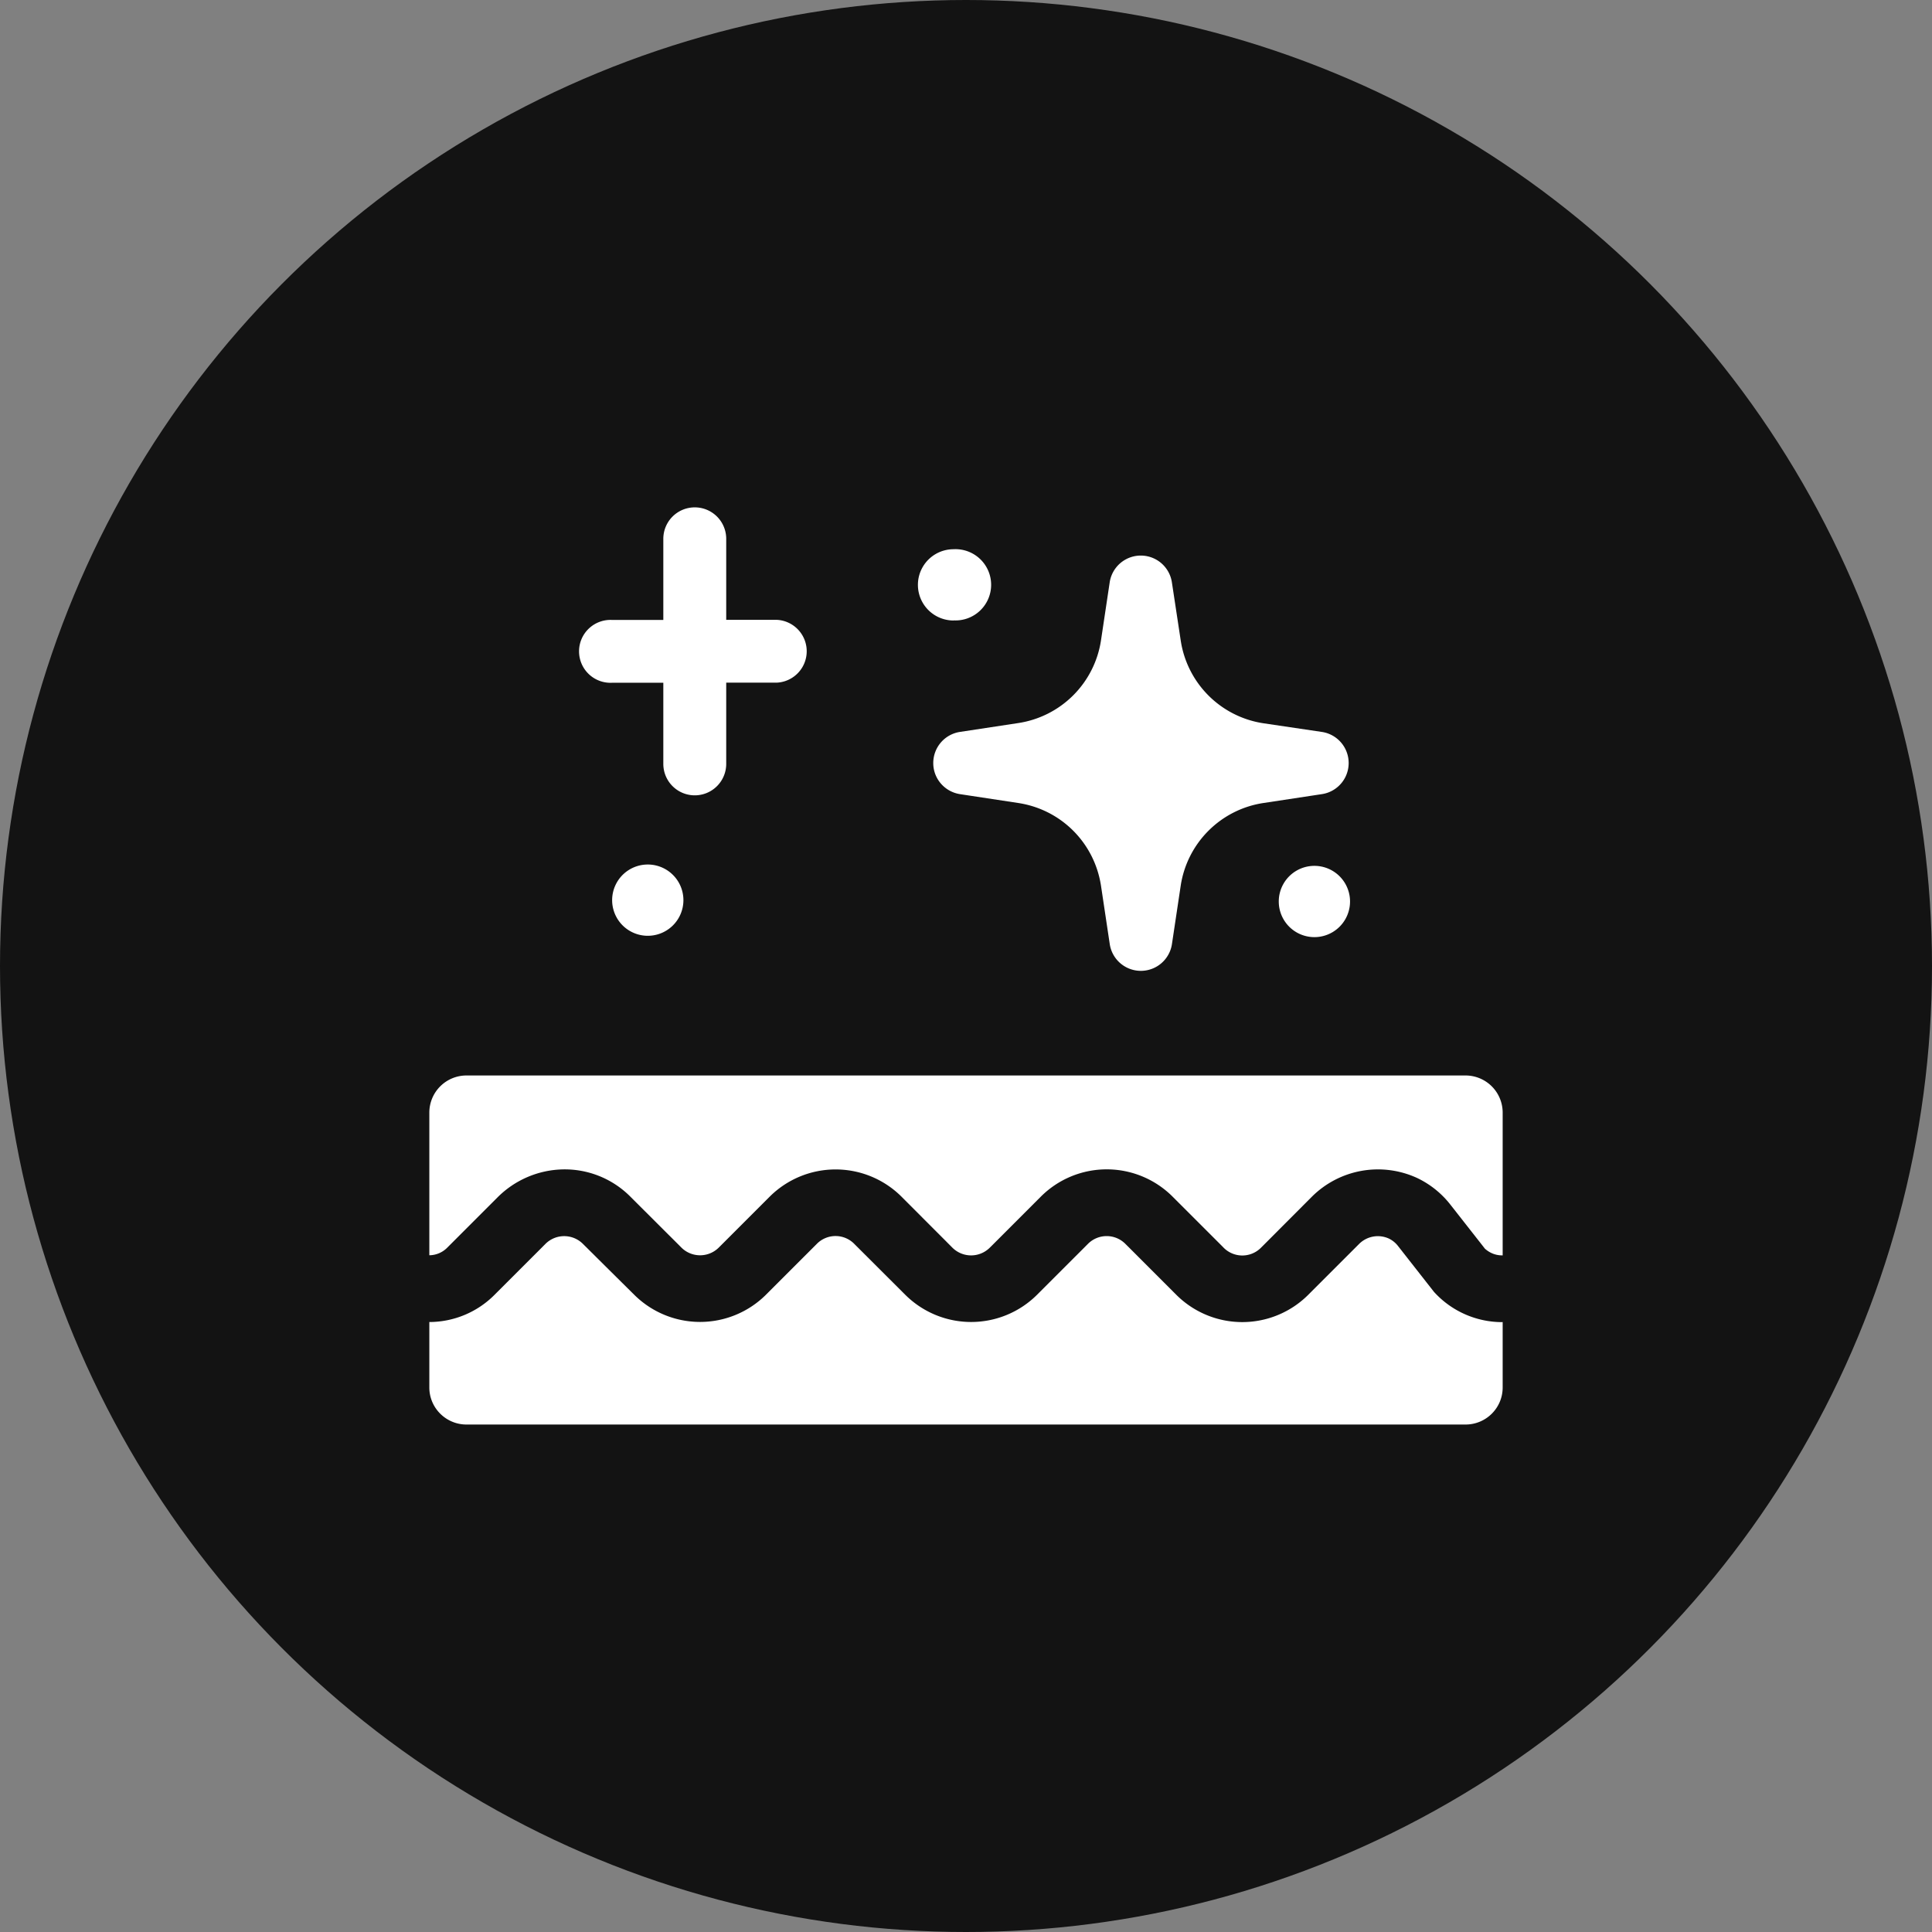 <svg width="18" height="18" viewBox="0 0 18 18" fill="none" xmlns="http://www.w3.org/2000/svg">
    <rect x="0" y="0" width="18" height="18" fill="#808080" stroke="none"/>
    <circle cx="9" cy="9" r="9" fill="#131313"/>
    <g clip-path="url(#eboqxtiz7a)" fill="#fff">
        <path d="M13.991 12.318a.859.859 0 0 1-.631-.282l-.334-.426a.24.24 0 0 0-.085-.07.247.247 0 0 0-.278.049l-.475.475a.87.87 0 0 1-1.228 0l-.475-.475a.246.246 0 0 0-.349 0l-.474.474a.87.87 0 0 1-1.228 0l-.47-.469a.245.245 0 0 0-.354-.005l-.474.474a.87.87 0 0 1-1.225.002 287.658 287.658 0 0 1-.48-.476.247.247 0 0 0-.349 0l-.474.474a.859.859 0 0 1-.607.254H4v.61c0 .19.155.345.346.345h9.308c.191 0 .346-.154.346-.345v-.61l-.007.001h-.002z"/>
        <path d="M13.654 10.02H4.346a.346.346 0 0 0-.346.345v1.33a.238.238 0 0 0 .168-.072l.464-.464a.887.887 0 0 1 .61-.264.862.862 0 0 1 .63.253l.477.476a.247.247 0 0 0 .348-.001l.474-.474a.87.87 0 0 1 1.228 0l.474.475a.247.247 0 0 0 .349 0l.475-.475a.868.868 0 0 1 1.228 0l.47.47a.245.245 0 0 0 .354.005l.474-.475a.872.872 0 0 1 .98-.174.864.864 0 0 1 .312.251l.32.408c.045.04.1.062.159.062H14v-1.33a.346.346 0 0 0-.346-.346zM5.705 6.361h.475v.756a.293.293 0 0 0 .586 0V6.36h.474a.293.293 0 0 0 0-.585h-.474V5.02a.293.293 0 0 0-.586 0v.756h-.475a.293.293 0 1 0 0 .585zM6.017 8.718a.332.332 0 1 0 0-.663.332.332 0 0 0 0 .663zM12.246 8.067a.332.332 0 1 0 0 .664.332.332 0 0 0 0-.664zM8.695 7.11c0 .144.106.267.25.289l.54.082c.4.06.712.371.773.773l.081.54a.293.293 0 0 0 .58 0l.081-.54a.918.918 0 0 1 .774-.773l.54-.082a.293.293 0 0 0 0-.58l-.54-.08A.918.918 0 0 1 11 5.964l-.082-.54a.293.293 0 0 0-.579 0l-.081.54a.918.918 0 0 1-.774.773l-.54.082a.293.293 0 0 0-.249.29zM8.884 5.78a.332.332 0 1 0 0-.663.332.332 0 0 0 0 .664z"/>
    </g>
    <defs>
        <clipPath id="eboqxtiz7a">
            <path fill="#fff" transform="translate(4 4)" d="M0 0h10v10H0z"/>
        </clipPath>
    </defs>
</svg>
